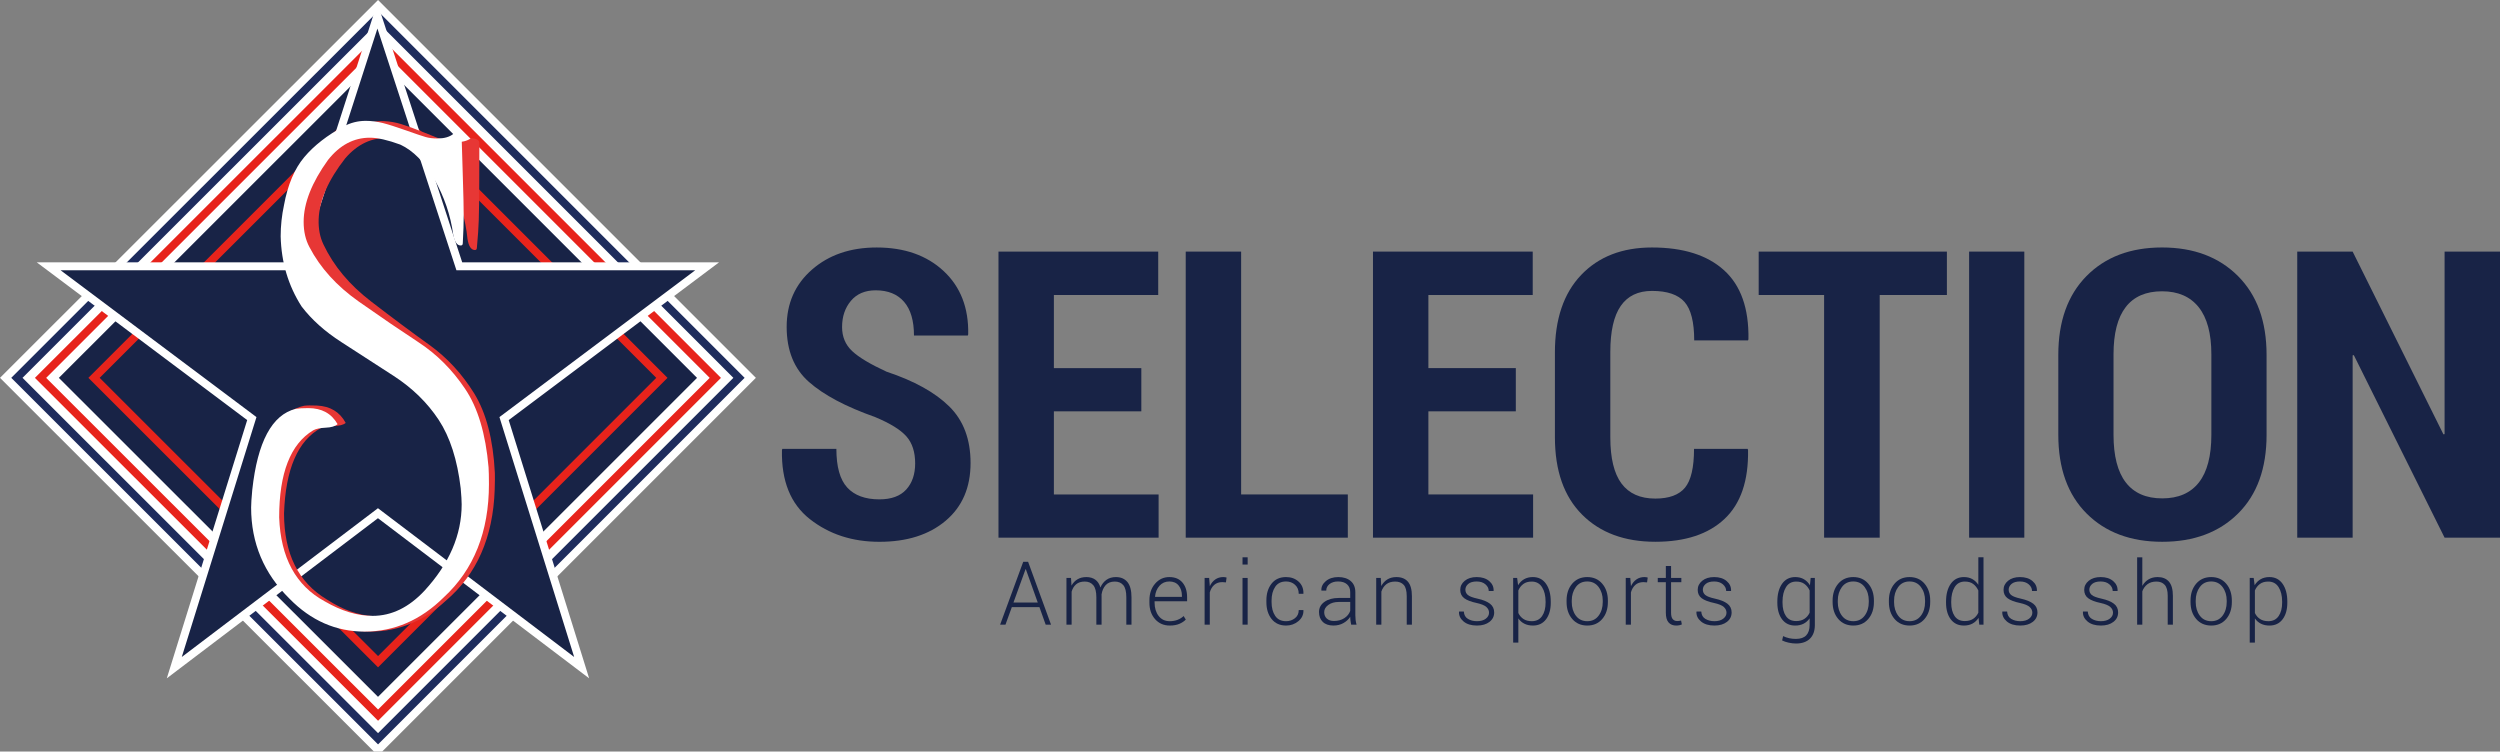 <?xml version="1.0" encoding="utf-8"?>
<!-- Generator: Adobe Illustrator 15.0.0, SVG Export Plug-In . SVG Version: 6.00 Build 0)  -->
<!DOCTYPE svg PUBLIC "-//W3C//DTD SVG 1.1//EN" "http://www.w3.org/Graphics/SVG/1.1/DTD/svg11.dtd">
<svg version="1.1" id="レイヤー_1" xmlns="http://www.w3.org/2000/svg" xmlns:xlink="http://www.w3.org/1999/xlink" x="0px"
	 y="0px" width="326px" height="98px" viewBox="0 0 326 98" enable-background="new 0 0 326 98" xml:space="preserve">
<rect x="0" y="0" width="326" height="98" fill="#808080" stroke="none"/>
<g>
	<g>
		<g>
			<polygon fill="#FFFFFF" points="96.365,49.27 49.297,96.337 2.202,49.27 49.297,2.201 			"/>
			<path fill="#FFFFFF" d="M49.298,98.539L0,49.27L49.298,0l49.269,49.27L49.298,98.539z M4.403,49.27l44.894,44.867L94.164,49.27
				L49.297,4.402L4.403,49.27z"/>
		</g>
		<g>
			<polygon fill="#FFFFFF" points="93.279,49.274 49.302,93.255 5.288,49.274 49.292,5.283 			"/>
			<path fill="#E7231B" d="M49.302,93.988L4.554,49.274L49.292,4.55l44.72,44.724L49.302,93.988z M6.021,49.274l43.28,43.248
				l43.244-43.248L49.292,6.017L6.021,49.274z"/>
		</g>
		<g>
			<polygon fill="#182346" points="90.166,49.274 49.292,90.139 8.403,49.274 49.292,8.399 			"/>
			<path fill="#182346" d="M49.292,90.866L7.674,49.274l0.365-0.364L49.292,7.671l41.601,41.603L49.292,90.866z M9.131,49.274
				l40.162,40.137l40.145-40.137L49.292,9.128L9.131,49.274z"/>
		</g>
		<path fill="#1E2C5D" d="M49.297,97.07l-47.83-47.8l47.83-47.802L97.099,49.27L49.297,97.07z M2.936,49.27l46.362,46.333
			L95.631,49.27L49.297,2.935L2.936,49.27z"/>
		<path fill="#E7231B" d="M49.297,87.021L11.526,49.27l37.767-37.75l37.749,37.75L49.297,87.021z M12.994,49.27l36.304,36.283
			L85.575,49.27L49.292,12.986L12.994,49.27z"/>
		<g>
			<polygon fill="#182346" points="59.894,34.724 92.211,34.724 65.731,54.583 75.848,87.063 49.286,66.922 22.728,87.063 
				32.839,54.583 6.345,34.724 38.678,34.724 49.213,2.041 			"/>
			<path fill="#FFFFFF" d="M76.824,88.454l-27.539-20.88L21.75,88.454l10.484-33.675L4.788,34.205H38.3L49.209,0.36l11.061,33.845
				h33.498L66.335,54.779L76.824,88.454z M7.901,35.243l25.542,19.145l-9.738,31.283l25.581-19.4l25.585,19.4l-9.744-31.283
				l0.293-0.22l25.235-18.925H59.518L49.216,3.722L39.055,35.243H7.901z"/>
		</g>
		<path fill="#E73735" d="M64.53,61.678c0.019,0.459,0.008,1.187-0.023,2.192c-0.212,6.214-2.342,11.036-6.381,14.474
			c-3.101,2.844-6.604,4.177-10.504,3.998c-3.7-0.167-6.905-1.748-9.614-4.734c-3.218-3.435-4.749-7.469-4.582-12.103
			c0.015-0.469,0.093-1.237,0.228-2.308c0.901-6.222,2.905-9.652,6.007-10.287c0.374-0.05,0.937-0.057,1.68-0.025
			c1.73,0.082,2.975,0.838,3.737,2.264c-0.314,0.266-0.851,0.396-1.595,0.394c-0.747-0.005-1.291,0.087-1.637,0.269
			c-3.006,1.647-4.609,5.36-4.809,11.14c0.011,5.263,1.869,8.997,5.568,11.211c2.11,1.367,4.157,2.089,6.15,2.184
			c2.458,0.112,4.754-0.876,6.885-2.971c3.345-3.368,5.083-7.044,5.221-11.034c0.016-0.448-0.002-1.147-0.046-2.09
			c-0.315-3.732-1.167-6.749-2.574-9.053c-1.401-2.306-3.287-4.305-5.66-5.991c-2.377-1.694-4.601-3.273-6.67-4.739
			c-2.077-1.465-3.746-3.086-5.01-4.869c-1.642-2.785-2.436-5.873-2.384-9.264c0.049-1.361,0.234-2.715,0.555-4.063
			c0.578-2.623,1.533-4.659,2.863-6.115c1.329-1.457,3.101-2.716,5.309-3.788c0.901-0.424,1.854-0.618,2.84-0.573
			c0.744,0.032,1.488,0.161,2.223,0.383c0.736,0.225,1.738,0.59,3.001,1.102c1.266,0.515,2.101,0.842,2.517,0.982
			c0.416,0.142,0.926,0.228,1.526,0.253c0.875,0.042,1.561-0.124,2.062-0.492c0.739,0.036,1.104,0.248,1.094,0.634
			c-0.007,1.088-0.007,2.779-0.015,5.063c-0.009,2.288-0.023,3.96-0.065,5.013c-0.028,0.924-0.107,2.112-0.244,3.568
			c-0.007,0.21-0.096,0.309-0.273,0.302c-0.492-0.022-0.804-0.508-0.951-1.453c-0.253-2.578-0.982-5.016-2.193-7.318
			c-1.21-2.304-2.639-3.884-4.293-4.737c-1.602-0.675-2.9-1.036-3.907-1.081c-2.103-0.096-3.956,0.785-5.56,2.642
			c-2.219,2.843-3.367,5.484-3.456,7.933c-0.042,1.25,0.17,2.355,0.643,3.319c1.314,2.771,3.372,5.231,6.17,7.383
			c2.797,2.153,5.348,4.049,7.641,5.696c2.296,1.647,4.234,3.751,5.821,6.3C63.403,53.837,64.31,57.302,64.53,61.678z"/>
		<path fill="#FFFFFF" d="M63.708,60.941c0.03,0.453,0.05,1.185,0.05,2.19c0,6.214-1.965,11.131-5.88,14.75
			c-3.01,2.985-6.462,4.479-10.346,4.479c-3.724,0-6.986-1.432-9.784-4.293c-3.333-3.285-5.001-7.244-5.001-11.882
			c0-0.467,0.049-1.241,0.15-2.315c0.686-6.256,2.57-9.775,5.653-10.555c0.373-0.063,0.924-0.098,1.652-0.098
			c1.753,0,3.025,0.697,3.819,2.093c-0.309,0.276-0.833,0.435-1.568,0.462c-0.735,0.033-1.279,0.15-1.615,0.344
			c-2.955,1.78-4.432,5.568-4.432,11.351c0.192,5.256,2.174,8.902,5.935,10.946c2.176,1.266,4.261,1.896,6.254,1.896
			c2.461,0,4.72-1.095,6.763-3.284c3.228-3.515,4.844-7.271,4.844-11.256c0-0.455-0.042-1.154-0.127-2.097
			c-0.436-3.705-1.393-6.682-2.868-8.921c-1.475-2.233-3.428-4.146-5.864-5.726c-2.432-1.581-4.712-3.058-6.848-4.428
			c-2.131-1.37-3.854-2.912-5.168-4.634c-1.734-2.707-2.646-5.757-2.728-9.145c0-1.364,0.146-2.725,0.438-4.089
			c0.486-2.643,1.369-4.724,2.641-6.239c1.272-1.513,2.994-2.855,5.167-4.024c0.898-0.47,1.845-0.707,2.852-0.707
			c0.727,0,1.463,0.095,2.207,0.279c0.752,0.191,1.762,0.515,3.044,0.967c1.28,0.454,2.132,0.745,2.556,0.864
			c0.42,0.125,0.931,0.187,1.53,0.187c0.896,0,1.583-0.195,2.069-0.585c0.732,0,1.099,0.195,1.099,0.582
			c0.03,1.084,0.084,2.774,0.153,5.062c0.074,2.286,0.111,3.954,0.111,5.008c0,0.924-0.038,2.116-0.118,3.574
			c0,0.213-0.089,0.316-0.268,0.316c-0.474,0-0.8-0.468-0.978-1.409c-0.354-2.563-1.175-4.964-2.455-7.211
			c-1.284-2.246-2.764-3.757-4.45-4.537c-1.627-0.596-2.944-0.9-3.966-0.9c-2.112,0-3.926,0.969-5.453,2.896
			c-2.119,2.94-3.183,5.633-3.183,8.08c0,1.253,0.251,2.346,0.755,3.287c1.414,2.712,3.556,5.074,6.427,7.098
			c2.874,2.02,5.487,3.8,7.833,5.341c2.347,1.539,4.354,3.546,6.026,6.024C62.313,53.158,63.334,56.576,63.708,60.941z"/>
	</g>
	<g>
		<path fill="#182346" d="M119.337,60.428c0-1.486-0.38-2.66-1.141-3.523c-0.76-0.862-2.122-1.704-4.086-2.523
			c-3.826-1.35-6.704-2.878-8.634-4.586s-2.895-4.1-2.895-7.174c0-3.057,1.102-5.547,3.305-7.468
			c2.204-1.922,5.013-2.882,8.43-2.882c3.62,0,6.533,1.024,8.736,3.074c2.203,2.05,3.271,4.8,3.202,8.25l-0.051,0.154h-7.02
			c0-1.93-0.431-3.395-1.293-4.394c-0.863-0.999-2.097-1.499-3.702-1.499c-1.383,0-2.459,0.457-3.228,1.371
			c-0.769,0.914-1.153,2.054-1.153,3.421c0,1.264,0.436,2.305,1.307,3.125c0.871,0.819,2.366,1.716,4.483,2.69
			c3.604,1.196,6.333,2.708,8.186,4.535c1.853,1.828,2.779,4.288,2.779,7.379c0,3.194-1.084,5.705-3.253,7.532
			c-2.169,1.828-5.048,2.741-8.635,2.741c-3.535,0-6.559-0.986-9.069-2.96c-2.511-1.972-3.724-4.973-3.638-9.005l0.051-0.153h7.045
			c0,2.34,0.474,4.021,1.421,5.047c0.948,1.025,2.345,1.537,4.189,1.537c1.554,0,2.72-0.427,3.498-1.281
			C118.949,62.98,119.337,61.845,119.337,60.428z"/>
		<path fill="#182346" d="M148.828,53.638h-11.402v10.837h13.656v5.637h-20.88V32.808h20.83v5.662h-13.605v9.531h11.402V53.638z"/>
		<path fill="#182346" d="M161.843,64.475h13.912v5.637h-21.137V32.808h7.225V64.475z"/>
		<path fill="#182346" d="M197.662,53.638h-11.401v10.837h13.656v5.637h-20.881V32.808h20.83v5.662h-13.604v9.531h11.401V53.638z"/>
		<path fill="#182346" d="M227.895,58.531l0.051,0.153c0.068,3.997-0.952,6.99-3.062,8.98s-5.12,2.984-9.031,2.984
			c-4.014,0-7.199-1.183-9.556-3.549c-2.357-2.365-3.536-5.726-3.536-10.081V45.952c0-4.338,1.14-7.703,3.42-10.095
			c2.281-2.391,5.359-3.586,9.236-3.586c4.082,0,7.216,0.99,9.403,2.972c2.186,1.981,3.245,4.979,3.177,8.993l-0.052,0.154h-7.02
			c0-2.391-0.422-4.065-1.268-5.021c-0.845-0.956-2.259-1.435-4.24-1.435c-1.811,0-3.168,0.653-4.073,1.96
			c-0.906,1.306-1.358,3.309-1.358,6.007v11.12c0,2.716,0.486,4.727,1.46,6.033c0.974,1.307,2.443,1.96,4.407,1.96
			c1.793,0,3.083-0.474,3.869-1.421c0.786-0.948,1.179-2.635,1.179-5.061H227.895z"/>
		<path fill="#182346" d="M253.875,38.47h-8.762v31.641h-7.25V38.47h-8.531v-5.662h24.544V38.47z"/>
		<path fill="#182346" d="M263.971,70.111h-7.199V32.808h7.199V70.111z"/>
		<path fill="#182346" d="M295.562,56.687c0,4.39-1.238,7.813-3.715,10.273c-2.477,2.46-5.773,3.689-9.89,3.689
			s-7.404-1.229-9.864-3.689s-3.69-5.884-3.69-10.273V46.285c0-4.372,1.226-7.802,3.677-10.287c2.451-2.485,5.734-3.728,9.851-3.728
			c4.116,0,7.417,1.242,9.902,3.728c2.485,2.485,3.728,5.915,3.728,10.287V56.687z M288.362,46.208c0-2.716-0.55-4.765-1.653-6.148
			c-1.102-1.383-2.694-2.075-4.777-2.075c-2.102,0-3.681,0.688-4.74,2.062c-1.059,1.375-1.588,3.429-1.588,6.162v10.479
			c0,2.767,0.534,4.843,1.602,6.226c1.067,1.383,2.651,2.075,4.752,2.075c2.101,0,3.693-0.692,4.778-2.075
			c1.084-1.383,1.627-3.459,1.627-6.226V46.208z"/>
		<path fill="#182346" d="M326,70.111h-7.226L306.938,46.31l-0.153,0.026v23.775h-7.225V32.808h7.225l11.837,23.827l0.153-0.025
			V32.808H326V70.111z"/>
	</g>
	<g>
		<path fill="#182346" d="M135.541,79.169h-3.598l-0.828,2.285h-0.698l3.012-8.197h0.636l2.989,8.197h-0.698L135.541,79.169z
			 M132.157,78.566h3.164l-1.554-4.346h-0.034L132.157,78.566z"/>
		<path fill="#182346" d="M139.66,75.363l0.062,1.002c0.195-0.354,0.455-0.627,0.78-0.822s0.71-0.293,1.157-0.293
			c0.466,0,0.854,0.112,1.166,0.336c0.312,0.223,0.535,0.563,0.67,1.021c0.184-0.425,0.446-0.757,0.786-0.997
			c0.339-0.24,0.75-0.36,1.229-0.36c0.649,0,1.151,0.216,1.506,0.647c0.354,0.432,0.532,1.1,0.532,2.005v3.552h-0.675v-3.563
			c0-0.75-0.133-1.28-0.4-1.591c-0.266-0.309-0.634-0.464-1.104-0.464c-0.514,0-0.912,0.157-1.193,0.471
			c-0.282,0.313-0.459,0.717-0.535,1.213c0,0.041,0,0.082,0.002,0.123s0.003,0.094,0.003,0.157v3.654h-0.682v-3.563
			c0-0.736-0.134-1.262-0.402-1.58c-0.269-0.316-0.637-0.475-1.106-0.475c-0.473,0-0.849,0.119-1.128,0.357
			c-0.28,0.238-0.476,0.561-0.589,0.965v4.296h-0.675v-6.091H139.66z"/>
		<path fill="#182346" d="M152.54,81.572c-0.788,0-1.428-0.278-1.919-0.836c-0.492-0.557-0.738-1.273-0.738-2.147v-0.31
			c0-0.879,0.249-1.604,0.746-2.174c0.497-0.57,1.114-0.855,1.849-0.855c0.74,0,1.311,0.237,1.714,0.713
			c0.403,0.475,0.605,1.113,0.605,1.916v0.524h-4.239v0.186c0,0.694,0.175,1.271,0.526,1.728c0.351,0.458,0.836,0.688,1.455,0.688
			c0.372,0,0.713-0.061,1.025-0.183c0.311-0.122,0.57-0.286,0.777-0.493l0.287,0.462c-0.213,0.225-0.494,0.412-0.841,0.561
			C153.44,81.498,153.024,81.572,152.54,81.572z M152.478,75.824c-0.518,0-0.944,0.186-1.278,0.558s-0.529,0.843-0.585,1.413
			l0.017,0.033h3.49v-0.141c0-0.54-0.142-0.985-0.425-1.336C153.414,76,153.007,75.824,152.478,75.824z"/>
		<path fill="#182346" d="M159.863,75.942l-0.479-0.033c-0.424,0-0.772,0.119-1.044,0.357c-0.272,0.238-0.466,0.565-0.583,0.982
			v4.205h-0.675v-6.091h0.591l0.084,1.013v0.068c0.176-0.376,0.413-0.669,0.709-0.879c0.296-0.21,0.649-0.315,1.058-0.315
			c0.083,0,0.161,0.007,0.237,0.021c0.075,0.013,0.137,0.026,0.186,0.042L159.863,75.942z"/>
		<path fill="#182346" d="M162.694,73.617h-0.67v-0.945h0.67V73.617z M162.694,81.454h-0.67v-6.091h0.67V81.454z"/>
		<path fill="#182346" d="M167.709,81.004c0.432,0,0.813-0.128,1.146-0.384c0.332-0.255,0.499-0.609,0.499-1.063h0.602l0.012,0.034
			c0.015,0.563-0.207,1.033-0.665,1.413c-0.458,0.379-0.989,0.568-1.593,0.568c-0.811,0-1.442-0.285-1.895-0.856
			c-0.452-0.57-0.678-1.3-0.678-2.188V78.29c0-0.886,0.225-1.614,0.676-2.185c0.45-0.57,1.081-0.855,1.892-0.855
			c0.653,0,1.197,0.197,1.632,0.592c0.436,0.394,0.646,0.912,0.631,1.554l-0.012,0.033h-0.602c0-0.487-0.16-0.877-0.479-1.168
			c-0.319-0.291-0.709-0.437-1.17-0.437c-0.638,0-1.113,0.234-1.424,0.704c-0.312,0.469-0.467,1.056-0.467,1.762v0.237
			c0,0.717,0.155,1.309,0.467,1.776C166.591,80.77,167.068,81.004,167.709,81.004z"/>
		<path fill="#182346" d="M176.192,81.454c-0.042-0.214-0.072-0.397-0.093-0.552c-0.021-0.154-0.031-0.312-0.031-0.473
			c-0.21,0.33-0.505,0.604-0.883,0.819c-0.379,0.216-0.815,0.323-1.307,0.323c-0.596,0-1.059-0.158-1.387-0.477
			c-0.329-0.315-0.493-0.747-0.493-1.291s0.239-0.985,0.715-1.323c0.477-0.337,1.096-0.507,1.858-0.507h1.497v-0.754
			c0-0.436-0.138-0.776-0.414-1.024s-0.665-0.372-1.168-0.372c-0.461,0-0.834,0.113-1.118,0.338
			c-0.283,0.226-0.425,0.509-0.425,0.851h-0.625l-0.011-0.034c-0.022-0.458,0.173-0.86,0.588-1.208
			c0.415-0.347,0.956-0.521,1.624-0.521c0.667,0,1.205,0.171,1.61,0.513s0.608,0.831,0.608,1.47v2.994
			c0,0.214,0.012,0.422,0.036,0.625c0.025,0.203,0.065,0.404,0.122,0.603H176.192z M173.952,80.976c0.518,0,0.967-0.122,1.346-0.368
			s0.636-0.563,0.771-0.949v-1.165h-1.503c-0.548,0-1,0.13-1.356,0.392c-0.357,0.261-0.535,0.575-0.535,0.942
			c0,0.346,0.114,0.623,0.341,0.833S173.554,80.976,173.952,80.976z"/>
		<path fill="#182346" d="M180.054,75.363l0.062,1.058c0.199-0.371,0.464-0.659,0.794-0.864c0.33-0.204,0.722-0.307,1.176-0.307
			c0.661,0,1.164,0.202,1.509,0.606c0.345,0.403,0.518,1.032,0.518,1.888v3.71h-0.676V77.75c0-0.698-0.131-1.191-0.392-1.48
			c-0.261-0.289-0.631-0.434-1.112-0.434c-0.48,0-0.868,0.118-1.163,0.354s-0.507,0.554-0.639,0.951v4.313h-0.675v-6.091H180.054z"
			/>
		<path fill="#182346" d="M194.171,79.895c0-0.285-0.118-0.533-0.352-0.746c-0.235-0.212-0.658-0.386-1.27-0.521
			c-0.721-0.15-1.256-0.355-1.607-0.616s-0.526-0.626-0.526-1.095c0-0.466,0.196-0.859,0.588-1.183
			c0.392-0.322,0.911-0.484,1.557-0.484c0.679,0,1.221,0.172,1.627,0.516c0.405,0.343,0.598,0.767,0.58,1.269l-0.011,0.035h-0.625
			c0-0.335-0.143-0.625-0.431-0.873c-0.286-0.248-0.667-0.372-1.139-0.372c-0.488,0-0.856,0.107-1.104,0.321
			s-0.372,0.463-0.372,0.749c0,0.277,0.106,0.508,0.318,0.689c0.212,0.182,0.636,0.342,1.27,0.481
			c0.713,0.157,1.252,0.377,1.619,0.658c0.365,0.282,0.548,0.661,0.548,1.138c0,0.507-0.206,0.919-0.616,1.234
			c-0.412,0.318-0.955,0.477-1.63,0.477c-0.739,0-1.32-0.176-1.743-0.529c-0.421-0.353-0.622-0.773-0.599-1.261l0.012-0.034h0.619
			c0.026,0.439,0.205,0.759,0.538,0.957c0.332,0.199,0.724,0.299,1.174,0.299c0.488,0,0.873-0.109,1.154-0.327
			C194.03,80.46,194.171,80.198,194.171,79.895z"/>
		<path fill="#182346" d="M202.221,78.577c0,0.912-0.207,1.64-0.619,2.182c-0.413,0.543-0.982,0.813-1.706,0.813
			c-0.424,0-0.797-0.08-1.118-0.242c-0.321-0.161-0.583-0.391-0.786-0.687v3.152h-0.676v-8.433h0.518l0.124,0.95
			c0.203-0.337,0.465-0.6,0.788-0.784c0.323-0.187,0.702-0.279,1.137-0.279c0.732,0,1.305,0.292,1.717,0.876
			s0.619,1.361,0.619,2.333V78.577z M201.545,78.459c0-0.772-0.154-1.404-0.462-1.892c-0.308-0.488-0.758-0.731-1.351-0.731
			c-0.447,0-0.812,0.106-1.095,0.321c-0.283,0.213-0.498,0.491-0.645,0.833v2.949c0.158,0.33,0.381,0.591,0.67,0.78
			c0.289,0.189,0.649,0.284,1.081,0.284c0.589,0,1.037-0.222,1.343-0.664c0.305-0.443,0.459-1.03,0.459-1.763V78.459z"/>
		<path fill="#182346" d="M204.28,78.318c0-0.897,0.246-1.632,0.738-2.207c0.492-0.574,1.143-0.861,1.954-0.861
			c0.814,0,1.467,0.287,1.958,0.861c0.492,0.575,0.738,1.31,0.738,2.207v0.186c0,0.901-0.245,1.638-0.734,2.209
			c-0.49,0.574-1.141,0.859-1.951,0.859c-0.818,0-1.473-0.285-1.964-0.859c-0.492-0.571-0.738-1.308-0.738-2.209V78.318z
			 M204.956,78.504c0,0.706,0.178,1.299,0.535,1.779s0.854,0.721,1.492,0.721c0.627,0,1.119-0.24,1.478-0.721
			c0.358-0.48,0.538-1.073,0.538-1.779v-0.186c0-0.694-0.18-1.284-0.541-1.768c-0.36-0.484-0.856-0.727-1.486-0.727
			c-0.631,0-1.125,0.242-1.481,0.727c-0.356,0.483-0.535,1.073-0.535,1.768V78.504z"/>
		<path fill="#182346" d="M214.779,75.942l-0.479-0.033c-0.424,0-0.773,0.119-1.044,0.357c-0.272,0.238-0.467,0.565-0.583,0.982
			v4.205h-0.676v-6.091h0.591l0.084,1.013v0.068c0.176-0.376,0.413-0.669,0.709-0.879c0.297-0.21,0.649-0.315,1.058-0.315
			c0.083,0,0.162,0.007,0.237,0.021c0.075,0.013,0.137,0.026,0.186,0.042L214.779,75.942z"/>
		<path fill="#182346" d="M217.907,73.804v1.56h1.34v0.551h-1.34v3.969c0,0.398,0.072,0.681,0.217,0.848
			c0.144,0.167,0.336,0.251,0.577,0.251c0.083,0,0.162-0.005,0.239-0.014c0.077-0.01,0.168-0.025,0.273-0.049l0.101,0.501
			c-0.09,0.045-0.202,0.082-0.335,0.11c-0.133,0.027-0.266,0.042-0.397,0.042c-0.428,0-0.761-0.136-0.999-0.405
			c-0.239-0.27-0.358-0.698-0.358-1.284v-3.969h-1.052v-0.551h1.052v-1.56H217.907z"/>
		<path fill="#182346" d="M225.135,79.895c0-0.285-0.118-0.533-0.352-0.746c-0.235-0.212-0.658-0.386-1.27-0.521
			c-0.721-0.15-1.256-0.355-1.607-0.616s-0.526-0.626-0.526-1.095c0-0.466,0.196-0.859,0.588-1.183
			c0.392-0.322,0.911-0.484,1.557-0.484c0.679,0,1.221,0.172,1.627,0.516c0.405,0.343,0.599,0.767,0.58,1.269l-0.012,0.035h-0.625
			c0-0.335-0.143-0.625-0.431-0.873c-0.286-0.248-0.667-0.372-1.139-0.372c-0.488,0-0.856,0.107-1.104,0.321
			s-0.372,0.463-0.372,0.749c0,0.277,0.106,0.508,0.318,0.689s0.635,0.342,1.27,0.481c0.713,0.157,1.252,0.377,1.619,0.658
			c0.365,0.282,0.548,0.661,0.548,1.138c0,0.507-0.206,0.919-0.616,1.234c-0.412,0.318-0.955,0.477-1.63,0.477
			c-0.739,0-1.32-0.176-1.743-0.529c-0.422-0.353-0.622-0.773-0.6-1.261l0.012-0.034h0.619c0.026,0.439,0.205,0.759,0.538,0.957
			c0.332,0.199,0.724,0.299,1.174,0.299c0.488,0,0.873-0.109,1.154-0.327C224.995,80.46,225.135,80.198,225.135,79.895z"/>
		<path fill="#182346" d="M231.765,78.459c0-0.972,0.206-1.749,0.616-2.333c0.412-0.584,0.985-0.876,1.72-0.876
			c0.432,0,0.807,0.093,1.125,0.279c0.319,0.185,0.582,0.449,0.789,0.791l0.096-0.957h0.546v6.125c0,0.776-0.214,1.375-0.642,1.796
			c-0.428,0.42-1.034,0.63-1.818,0.63c-0.293,0-0.605-0.035-0.938-0.106c-0.332-0.072-0.622-0.169-0.87-0.293l0.129-0.568
			c0.244,0.12,0.503,0.211,0.78,0.273c0.275,0.062,0.571,0.093,0.887,0.093c0.601,0,1.049-0.154,1.345-0.462
			c0.297-0.308,0.445-0.762,0.445-1.362v-0.861c-0.206,0.304-0.469,0.537-0.785,0.701c-0.318,0.162-0.685,0.244-1.101,0.244
			c-0.728,0-1.297-0.271-1.709-0.816c-0.411-0.544-0.616-1.271-0.616-2.179V78.459z M232.44,78.577c0,0.735,0.148,1.321,0.445,1.757
			c0.296,0.436,0.741,0.652,1.334,0.652c0.428,0,0.787-0.096,1.078-0.289c0.291-0.193,0.518-0.459,0.679-0.797v-2.905
			c-0.154-0.341-0.373-0.62-0.656-0.835c-0.283-0.216-0.646-0.324-1.089-0.324c-0.593,0-1.04,0.243-1.34,0.731
			c-0.3,0.487-0.451,1.119-0.451,1.892V78.577z"/>
		<path fill="#182346" d="M238.971,78.318c0-0.897,0.246-1.632,0.737-2.207c0.492-0.574,1.143-0.861,1.954-0.861
			c0.814,0,1.468,0.287,1.959,0.861c0.492,0.575,0.738,1.31,0.738,2.207v0.186c0,0.901-0.245,1.638-0.735,2.209
			c-0.489,0.574-1.14,0.859-1.95,0.859c-0.818,0-1.473-0.285-1.965-0.859c-0.492-0.571-0.737-1.308-0.737-2.209V78.318z
			 M239.646,78.504c0,0.706,0.179,1.299,0.535,1.779s0.854,0.721,1.492,0.721c0.626,0,1.119-0.24,1.478-0.721
			s0.538-1.073,0.538-1.779v-0.186c0-0.694-0.18-1.284-0.54-1.768c-0.36-0.484-0.856-0.727-1.486-0.727
			c-0.631,0-1.124,0.242-1.48,0.727c-0.356,0.483-0.535,1.073-0.535,1.768V78.504z"/>
		<path fill="#182346" d="M246.311,78.318c0-0.897,0.246-1.632,0.737-2.207c0.492-0.574,1.143-0.861,1.954-0.861
			c0.814,0,1.468,0.287,1.959,0.861c0.492,0.575,0.738,1.31,0.738,2.207v0.186c0,0.901-0.245,1.638-0.735,2.209
			c-0.489,0.574-1.14,0.859-1.95,0.859c-0.818,0-1.473-0.285-1.965-0.859c-0.492-0.571-0.737-1.308-0.737-2.209V78.318z
			 M246.986,78.504c0,0.706,0.179,1.299,0.535,1.779s0.854,0.721,1.492,0.721c0.626,0,1.119-0.24,1.478-0.721
			s0.538-1.073,0.538-1.779v-0.186c0-0.694-0.18-1.284-0.54-1.768c-0.36-0.484-0.856-0.727-1.486-0.727
			c-0.631,0-1.124,0.242-1.48,0.727c-0.356,0.483-0.535,1.073-0.535,1.768V78.504z"/>
		<path fill="#182346" d="M253.763,78.459c0-0.972,0.206-1.749,0.617-2.333c0.412-0.584,0.984-0.876,1.72-0.876
			c0.417,0,0.782,0.088,1.095,0.265c0.313,0.177,0.574,0.427,0.78,0.749v-3.592h0.675v8.782h-0.552l-0.096-0.884
			c-0.206,0.323-0.469,0.57-0.788,0.743c-0.319,0.173-0.695,0.259-1.126,0.259c-0.728,0-1.297-0.271-1.708-0.813
			c-0.411-0.542-0.617-1.27-0.617-2.182V78.459z M254.439,78.577c0,0.735,0.147,1.321,0.442,1.757
			c0.294,0.436,0.738,0.652,1.331,0.652c0.435,0,0.797-0.096,1.086-0.289s0.514-0.461,0.676-0.803v-2.888
			c-0.154-0.346-0.372-0.627-0.653-0.845c-0.281-0.218-0.647-0.326-1.098-0.326c-0.593,0-1.038,0.243-1.337,0.729
			c-0.298,0.486-0.447,1.117-0.447,1.894V78.577z"/>
		<path fill="#182346" d="M265.016,79.895c0-0.285-0.117-0.533-0.351-0.746c-0.235-0.212-0.658-0.386-1.27-0.521
			c-0.72-0.15-1.256-0.355-1.607-0.616s-0.526-0.626-0.526-1.095c0-0.466,0.196-0.859,0.589-1.183
			c0.392-0.322,0.911-0.484,1.556-0.484c0.679,0,1.222,0.172,1.627,0.516c0.405,0.343,0.599,0.767,0.58,1.269l-0.012,0.035h-0.625
			c0-0.335-0.144-0.625-0.431-0.873c-0.286-0.248-0.667-0.372-1.14-0.372c-0.488,0-0.855,0.107-1.104,0.321
			c-0.248,0.214-0.371,0.463-0.371,0.749c0,0.277,0.105,0.508,0.317,0.689c0.212,0.182,0.636,0.342,1.27,0.481
			c0.713,0.157,1.252,0.377,1.619,0.658c0.365,0.282,0.549,0.661,0.549,1.138c0,0.507-0.206,0.919-0.616,1.234
			c-0.412,0.318-0.955,0.477-1.63,0.477c-0.739,0-1.32-0.176-1.743-0.529c-0.421-0.353-0.622-0.773-0.599-1.261l0.011-0.034h0.619
			c0.026,0.439,0.205,0.759,0.538,0.957c0.332,0.199,0.723,0.299,1.173,0.299c0.488,0,0.873-0.109,1.154-0.327
			C264.875,80.46,265.016,80.198,265.016,79.895z"/>
		<path fill="#182346" d="M275.536,79.895c0-0.285-0.117-0.533-0.352-0.746c-0.235-0.212-0.658-0.386-1.27-0.521
			c-0.72-0.15-1.256-0.355-1.607-0.616c-0.351-0.261-0.526-0.626-0.526-1.095c0-0.466,0.196-0.859,0.588-1.183
			c0.392-0.322,0.911-0.484,1.557-0.484c0.679,0,1.221,0.172,1.627,0.516c0.405,0.343,0.598,0.767,0.58,1.269l-0.012,0.035h-0.625
			c0-0.335-0.143-0.625-0.431-0.873c-0.287-0.248-0.667-0.372-1.14-0.372c-0.488,0-0.856,0.107-1.104,0.321
			s-0.372,0.463-0.372,0.749c0,0.277,0.106,0.508,0.317,0.689c0.212,0.182,0.636,0.342,1.27,0.481
			c0.713,0.157,1.252,0.377,1.619,0.658c0.365,0.282,0.548,0.661,0.548,1.138c0,0.507-0.206,0.919-0.616,1.234
			c-0.412,0.318-0.955,0.477-1.63,0.477c-0.739,0-1.32-0.176-1.743-0.529c-0.422-0.353-0.622-0.773-0.6-1.261l0.012-0.034h0.619
			c0.026,0.439,0.205,0.759,0.538,0.957c0.332,0.199,0.723,0.299,1.173,0.299c0.488,0,0.873-0.109,1.154-0.327
			C275.396,80.46,275.536,80.198,275.536,79.895z"/>
		<path fill="#182346" d="M279.358,76.398c0.206-0.364,0.477-0.646,0.813-0.847s0.729-0.302,1.18-0.302
			c0.642,0,1.135,0.199,1.478,0.597c0.344,0.398,0.515,1.016,0.515,1.853v3.755h-0.675v-3.767c0-0.66-0.131-1.134-0.392-1.421
			s-0.62-0.431-1.078-0.431c-0.473,0-0.863,0.115-1.168,0.347c-0.307,0.23-0.531,0.539-0.673,0.926v4.346h-0.676v-8.782h0.676
			V76.398z"/>
		<path fill="#182346" d="M285.645,78.318c0-0.897,0.246-1.632,0.738-2.207c0.492-0.574,1.143-0.861,1.954-0.861
			c0.814,0,1.467,0.287,1.958,0.861c0.492,0.575,0.738,1.31,0.738,2.207v0.186c0,0.901-0.246,1.638-0.734,2.209
			c-0.491,0.574-1.141,0.859-1.951,0.859c-0.818,0-1.473-0.285-1.965-0.859c-0.492-0.571-0.738-1.308-0.738-2.209V78.318z
			 M286.321,78.504c0,0.706,0.178,1.299,0.535,1.779c0.356,0.48,0.854,0.721,1.492,0.721c0.626,0,1.119-0.24,1.478-0.721
			c0.358-0.48,0.537-1.073,0.537-1.779v-0.186c0-0.694-0.18-1.284-0.541-1.768c-0.36-0.484-0.855-0.727-1.486-0.727
			c-0.631,0-1.124,0.242-1.48,0.727c-0.357,0.483-0.535,1.073-0.535,1.768V78.504z"/>
		<path fill="#182346" d="M298.267,78.577c0,0.912-0.207,1.64-0.619,2.182c-0.413,0.543-0.982,0.813-1.707,0.813
			c-0.424,0-0.796-0.08-1.117-0.242c-0.321-0.161-0.583-0.391-0.785-0.687v3.152h-0.676v-8.433h0.518l0.124,0.95
			c0.203-0.337,0.466-0.6,0.789-0.784c0.323-0.187,0.702-0.279,1.137-0.279c0.731,0,1.304,0.292,1.717,0.876
			c0.413,0.584,0.619,1.361,0.619,2.333V78.577z M297.591,78.459c0-0.772-0.154-1.404-0.461-1.892
			c-0.308-0.488-0.758-0.731-1.352-0.731c-0.446,0-0.812,0.106-1.094,0.321c-0.284,0.213-0.499,0.491-0.645,0.833v2.949
			c0.157,0.33,0.381,0.591,0.67,0.78s0.649,0.284,1.081,0.284c0.589,0,1.037-0.222,1.342-0.664c0.306-0.443,0.459-1.03,0.459-1.763
			V78.459z"/>
	</g>
</g>
</svg>
